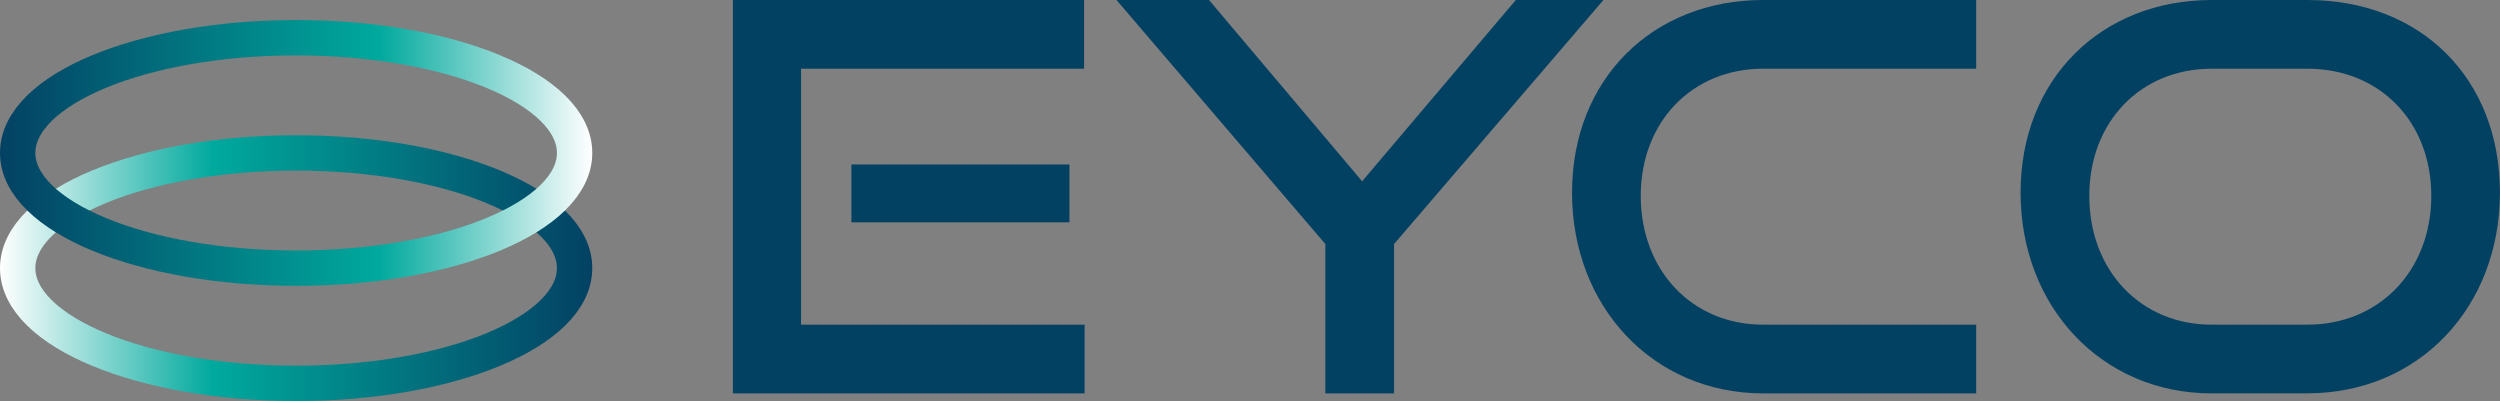 <?xml version="1.0" encoding="UTF-8"?><svg id="Calque_1" xmlns="http://www.w3.org/2000/svg" xmlns:xlink="http://www.w3.org/1999/xlink" viewBox="0 0 424.21 68.06"><rect x="0" y="0" width="424.21" height="68.06" fill="#808080" stroke="none"/><defs><style>.cls-1{fill:#034163;}.cls-2{stroke:url(#Dégradé_sans_nom_5);}.cls-2,.cls-3{fill:none;stroke-miterlimit:10;stroke-width:6px;}.cls-3{stroke:url(#Dégradé_sans_nom_5-2);}</style><linearGradient id="Dégradé_sans_nom_5" x1="416.11" y1="14.8" x2="516.61" y2="14.8" gradientTransform="translate(516.61 60.3) rotate(-180)" gradientUnits="userSpaceOnUse"><stop offset="0" stop-color="#034163"/><stop offset=".64" stop-color="#00a99d"/><stop offset="1" stop-color="#fff"/><stop offset="1" stop-color="#fff"/></linearGradient><linearGradient id="Dégradé_sans_nom_5-2" x1="0" y1="25.95" x2="100.5" y2="25.95" gradientTransform="matrix(1,0,0,1,0,0)" xlink:href="#Dégradé_sans_nom_5"/></defs><ellipse class="cls-2" cx="50.25" cy="45.5" rx="47.25" ry="19.55"/><ellipse class="cls-3" cx="50.25" cy="25.95" rx="47.25" ry="19.55"/><path class="cls-1" d="M124.36,66.75V0h59.59v11.66h-48.02v43.43h48.11v11.66h-59.68ZM144.47,37.73v-9.82h37v9.82h-37Z"/><path class="cls-1" d="M224.89,66.75v-25.34L189.45,0h15.7l25.98,30.76L257.21,0h14.87l-35.53,41.41v25.34h-11.66Z"/><path class="cls-1" d="M299.16,66.75c-18.64,0-32.41-14.69-32.41-34.06S280.53,0,299.16,0h36.17v11.66h-36.17c-11.94,0-20.75,8.91-20.75,21.58s8.72,21.85,20.75,21.85h36.17v11.66h-36.17Z"/><path class="cls-1" d="M375.27,66.75c-18.64,0-32.41-14.69-32.41-34.06S356.63,0,375.27,0h16.25c19.28,0,32.68,13.31,32.68,32.68s-13.68,34.06-32.68,34.06h-16.25ZM391.52,55.09c12.3,0,21.03-9.27,21.03-21.85s-8.72-21.58-21.03-21.58h-16.25c-11.94,0-20.75,8.91-20.75,21.58s8.72,21.85,20.75,21.85h16.25Z"/></svg>